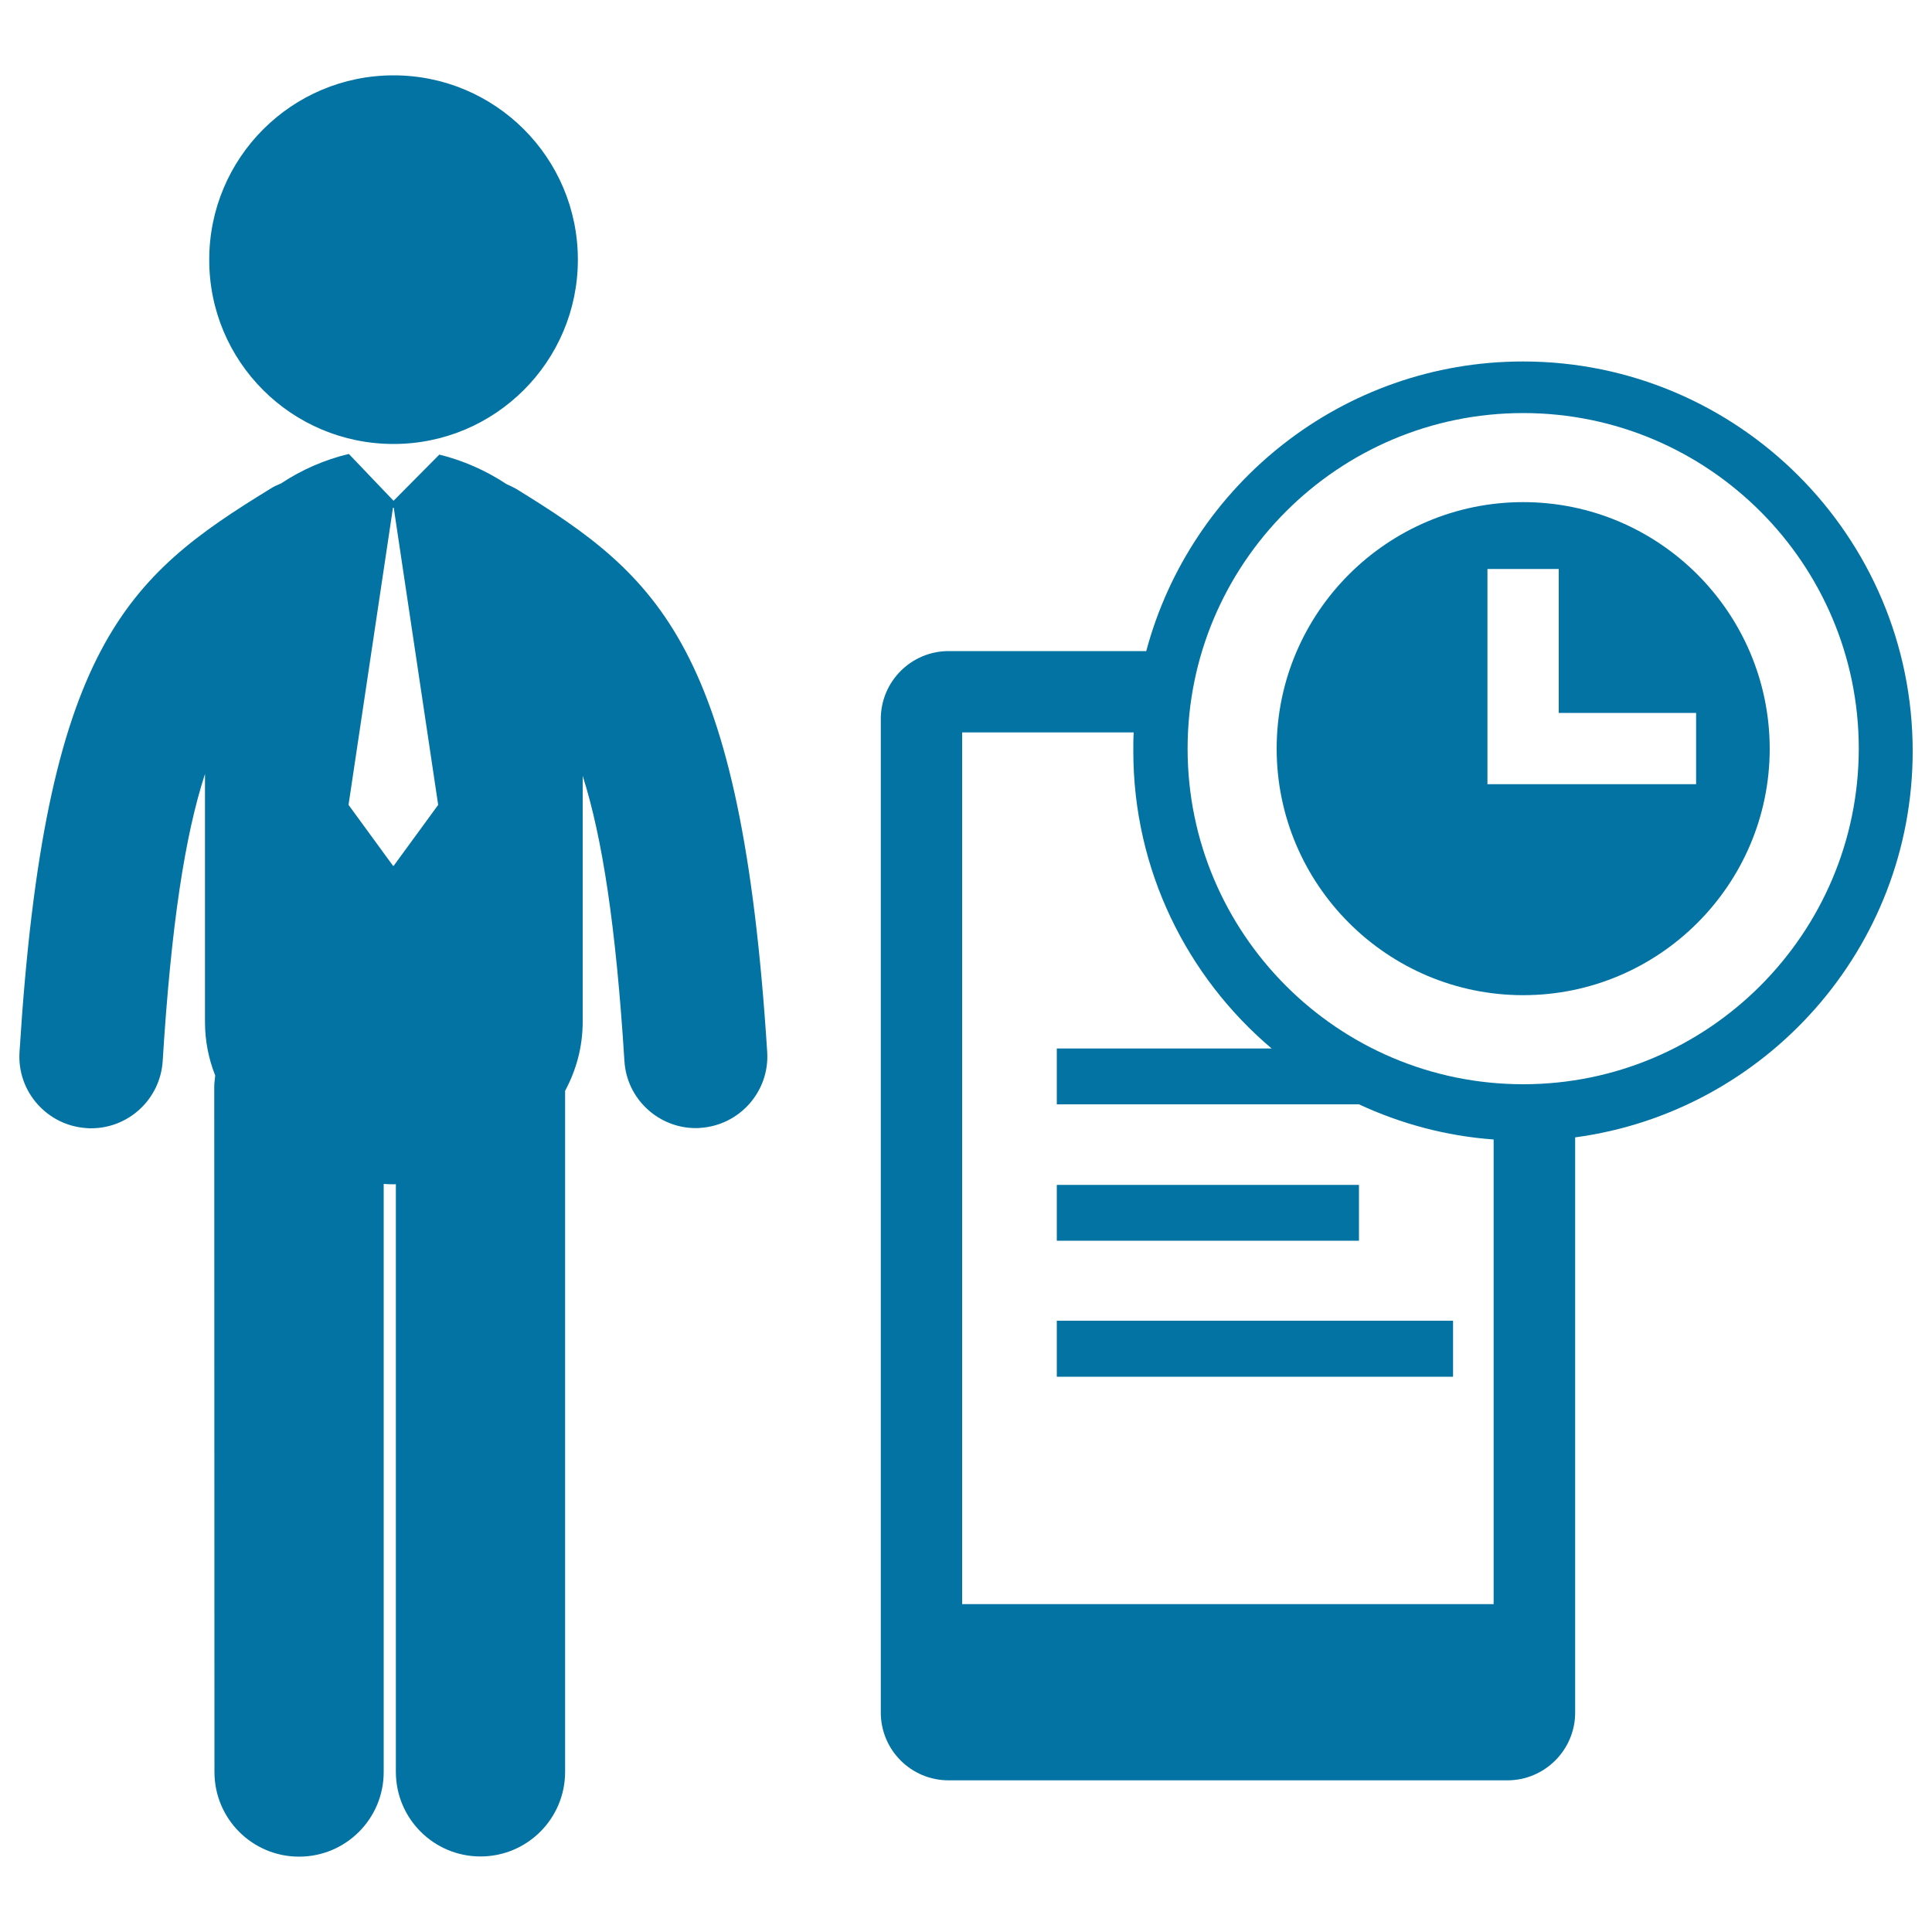 <svg xmlns="http://www.w3.org/2000/svg" viewBox="0 0 1000 1000" style="fill:#0273a2">
<title>Test With Time Control For A Business Man SVG icon</title>
<g><g><path d="M788.4,259.9c-70.3,0-127.6,57.2-127.6,127.6c0,70.3,57.2,127.6,127.6,127.6c70.3,0,127.6-57.2,127.6-127.6C915.9,317.1,858.7,259.9,788.4,259.9z M877.9,405.9h-108V294.5h36.9V369h71.1V405.9z"/><path d="M788.3,187.1c-93.3,0-172,63.7-195,149.9H491c-19.3,0-35.1,15.7-35.1,35.1v514.3c0,19.4,15.7,35.1,35.1,35.1h289.2c19.3,0,35.1-15.7,35.1-35.1V588.7C913.7,575.5,990,490.9,990,388.8C990,277.5,899.5,187.1,788.3,187.1z M773.1,830.3H498V379.1h88.8c-0.2,3.2-0.2,6.5-0.2,9.7c0,61.7,27.9,116.9,71.6,153.9H547v28.9h156.4c21.5,10,45,16.4,69.7,18.2V830.3L773.1,830.3z M788.4,561.2c-95.8,0-173.7-77.9-173.7-173.7c0-95.8,77.9-173.7,173.7-173.7c95.8,0,173.7,77.9,173.7,173.7C962,483.3,884.1,561.2,788.4,561.2z"/><rect x="547" y="613.3" width="156.4" height="28.9"/><rect x="547" y="683.6" width="205.1" height="29"/><path d="M203.7,229.8c52.6,0,95.4-42.7,95.4-95.4c0-52.7-42.7-95.4-95.4-95.4c-52.7,0-95.4,42.7-95.4,95.4C108.2,187.1,150.9,229.8,203.7,229.8z"/><path d="M267.1,253c-1.6-0.9-3.3-1.7-4.9-2.4c-10.7-7.1-22.6-12.3-34.8-15.3l-23.7,23.9l-23.1-24.2c-0.1,0-0.2,0-0.2,0c-12.2,2.9-24.2,8.1-34.9,15.2c-1.9,0.8-3.8,1.6-5.6,2.8C65.7,298.5,23.2,334.4,10.1,544.6c-1.3,20.4,14.3,38,34.7,39.3c0.8,0.1,1.6,0.1,2.4,0.1c19.4,0,35.7-15.1,37-34.7c4.4-71,11.6-117,21.9-148.7v128.3c0,10,1.9,19.2,5.3,27.8c-0.2,1.9-0.5,3.9-0.5,5.8l0.1,354.7c0,24.2,19.6,43.8,43.8,43.8c24.2,0,43.8-19.6,43.8-43.8l0-304.4c1.7,0.1,3.5,0.2,5.3,0.2c0.3,0,0.6,0,1-0.1v304.2c0,24.2,19.6,43.8,43.8,43.8c24.2,0,43.8-19.6,43.8-43.8l0-352.5c5.7-10.6,9.1-22.6,9.1-35.8V401.6c10.1,31.7,17.2,77.4,21.6,147.6c1.2,19.6,17.6,34.7,36.9,34.7c0.8,0,1.6,0,2.3-0.1c20.4-1.3,36-18.9,34.7-39.3C383.7,334.4,341.1,298.5,267.1,253z M203.8,448.1h-0.4l-23-31.5l23-153.8h0.4l23,153.8L203.8,448.1z"/></g></g>
</svg>